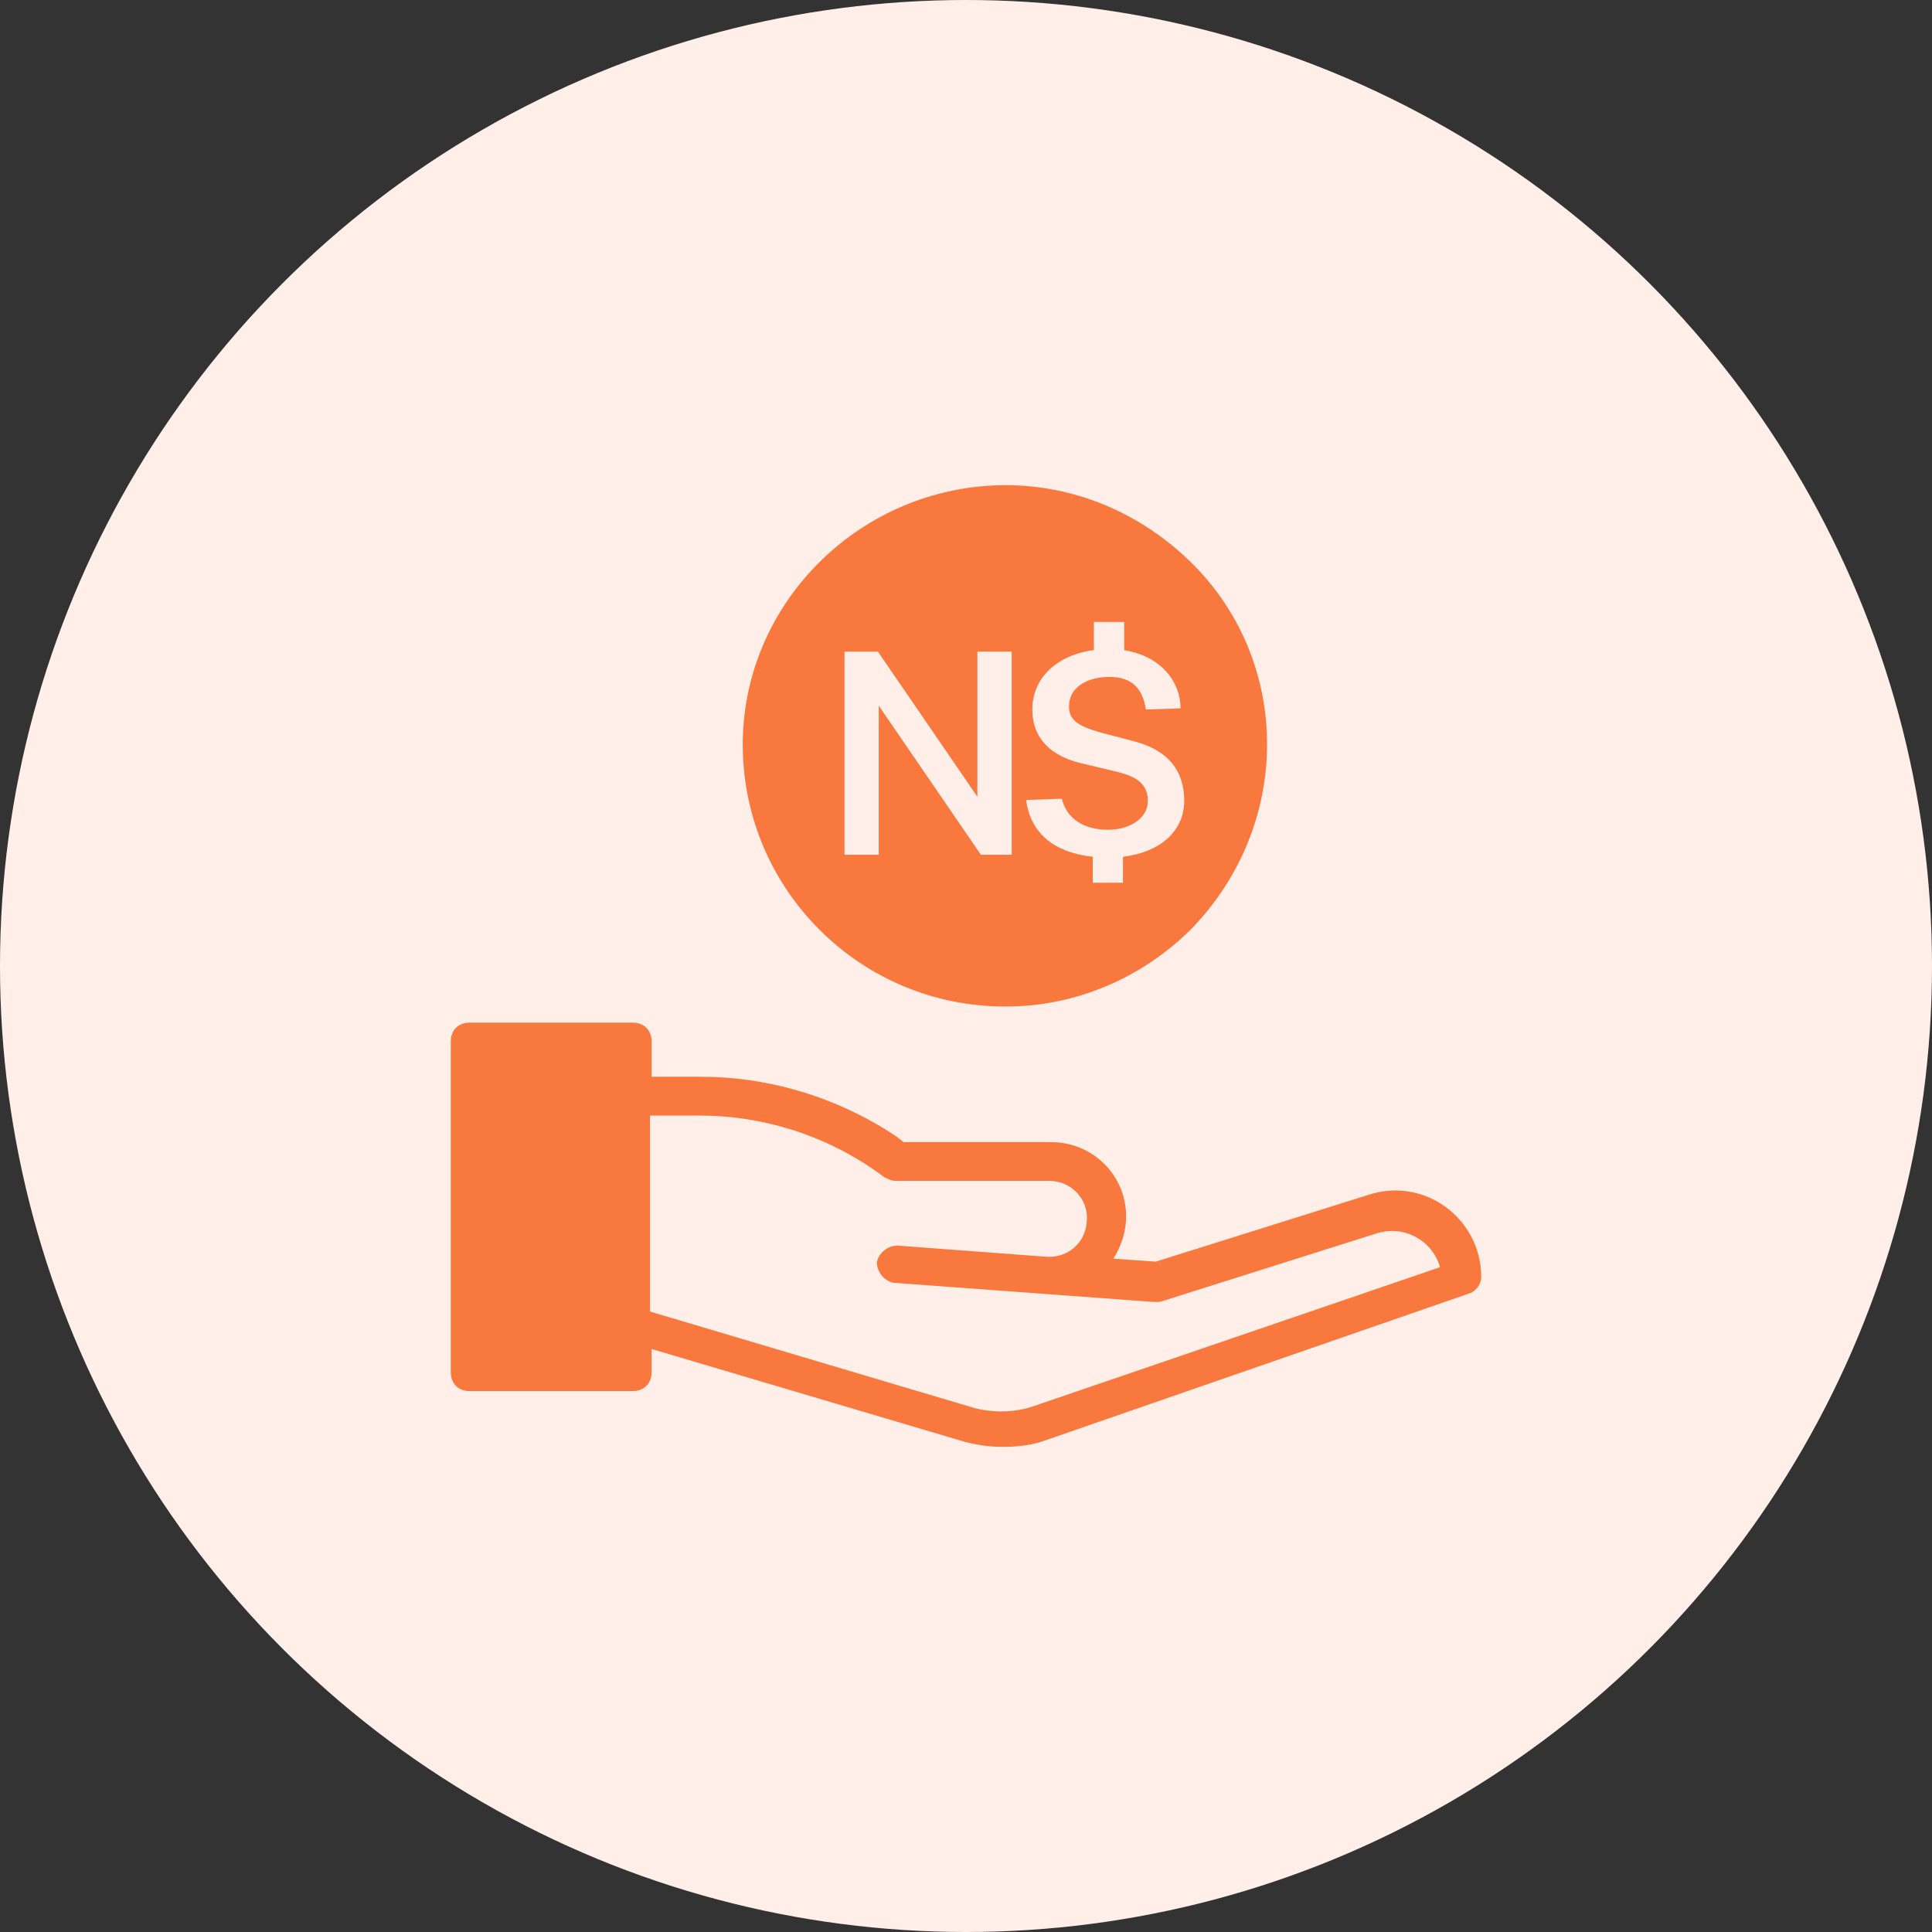 <svg xmlns="http://www.w3.org/2000/svg" width="110" height="110" viewBox="0 0 110 110" fill="none"><rect x="0" y="0" width="110" height="110" fill="#333333" stroke="none"/><circle cx="55" cy="55" r="55" fill="#FFEFE8"></circle><path fill-rule="evenodd" clip-rule="evenodd" d="M36.034 58.224C36.542 58.224 36.928 58.505 37.056 58.959L37.088 59.116L37.099 59.284L37.098 61.306L39.955 61.307C43.445 61.307 46.97 62.285 50.007 64.062L50.538 64.384L51.058 64.723L51.444 65.025H59.833C62.396 65.025 64.372 67.198 64.089 69.731C64.021 70.276 63.854 70.812 63.595 71.31L63.428 71.604L63.39 71.662L65.805 71.833L77.93 68.025C78.349 67.886 78.777 67.807 79.209 67.786L79.533 67.781L79.791 67.793C82.311 67.979 84.334 70.092 84.334 72.704C84.334 73.034 84.146 73.36 83.856 73.547L83.725 73.618L59.523 82.005C58.83 82.263 58.026 82.378 57.098 82.378C56.661 82.378 56.25 82.346 55.825 82.279L55.394 82.2L54.956 82.099L37.098 76.806L37.099 78.144C37.099 78.594 36.877 78.947 36.507 79.109L36.361 79.16L36.203 79.193L36.034 79.204H26.733C26.224 79.204 25.839 78.924 25.711 78.47L25.678 78.312L25.667 78.144V59.284C25.667 58.779 25.949 58.395 26.405 58.268L26.564 58.236L26.733 58.224H36.034ZM39.864 63.517H37.008V74.674L55.494 80.172C55.854 80.262 56.221 80.32 56.586 80.346L56.95 80.361L57.325 80.354C57.575 80.341 57.822 80.312 58.063 80.268L58.419 80.191L58.78 80.085L81.987 72.15L81.964 72.061C81.644 71.042 80.746 70.28 79.685 70.118L79.455 70.093L79.247 70.086L79.031 70.095L78.819 70.12L78.611 70.16L78.391 70.22L66.034 74.126L65.658 74.126L50.867 73.035C50.342 72.931 49.922 72.417 49.925 71.858C50.008 71.45 50.343 71.101 50.756 70.971L50.915 70.932L51.091 70.919L59.571 71.554L59.675 71.559L59.773 71.56L59.984 71.546C61.008 71.433 61.794 70.638 61.869 69.601C62.019 68.485 61.237 67.473 60.146 67.272L59.938 67.244L59.742 67.235L50.971 67.234L50.819 67.216C50.688 67.188 50.589 67.145 50.348 67.023C47.498 64.876 44.007 63.645 40.429 63.527L39.864 63.517ZM57.216 27.622C61.136 27.622 64.832 29.149 67.718 31.927C70.56 34.662 72.142 38.412 72.142 42.373C72.142 46.293 70.59 50.054 67.811 52.909C65.248 55.458 61.859 57.022 58.307 57.271L57.799 57.298L57.216 57.306C49.03 57.306 42.382 50.724 42.29 42.557C42.202 34.725 48.425 28.18 56.28 27.655L56.703 27.633L57.216 27.622Z" fill="#F8783D"></path><path d="M55.649 37.1H57.601V48.668H55.849L50.033 40.18V48.668H48.081V37.1H49.985L55.649 45.364V37.1ZM67.425 45.596C67.425 47.308 66.065 48.532 63.937 48.78V50.26H62.217V48.78C60.089 48.556 58.673 47.492 58.425 45.548L60.457 45.476C60.745 46.644 61.729 47.244 63.105 47.244C64.337 47.244 65.353 46.58 65.353 45.612C65.353 44.684 64.793 44.228 63.585 43.94L61.641 43.476C59.905 43.084 58.793 42.108 58.777 40.42C58.761 38.572 60.217 37.284 62.281 37.012V35.412H64.009V37.02C66.001 37.332 67.201 38.708 67.217 40.332L65.241 40.396C65.057 39.212 64.473 38.54 63.153 38.54C61.865 38.54 60.865 39.164 60.865 40.204C60.865 40.956 61.289 41.324 62.673 41.708L64.561 42.204C66.601 42.732 67.425 43.972 67.425 45.596Z" fill="#FFEFE8"></path></svg>